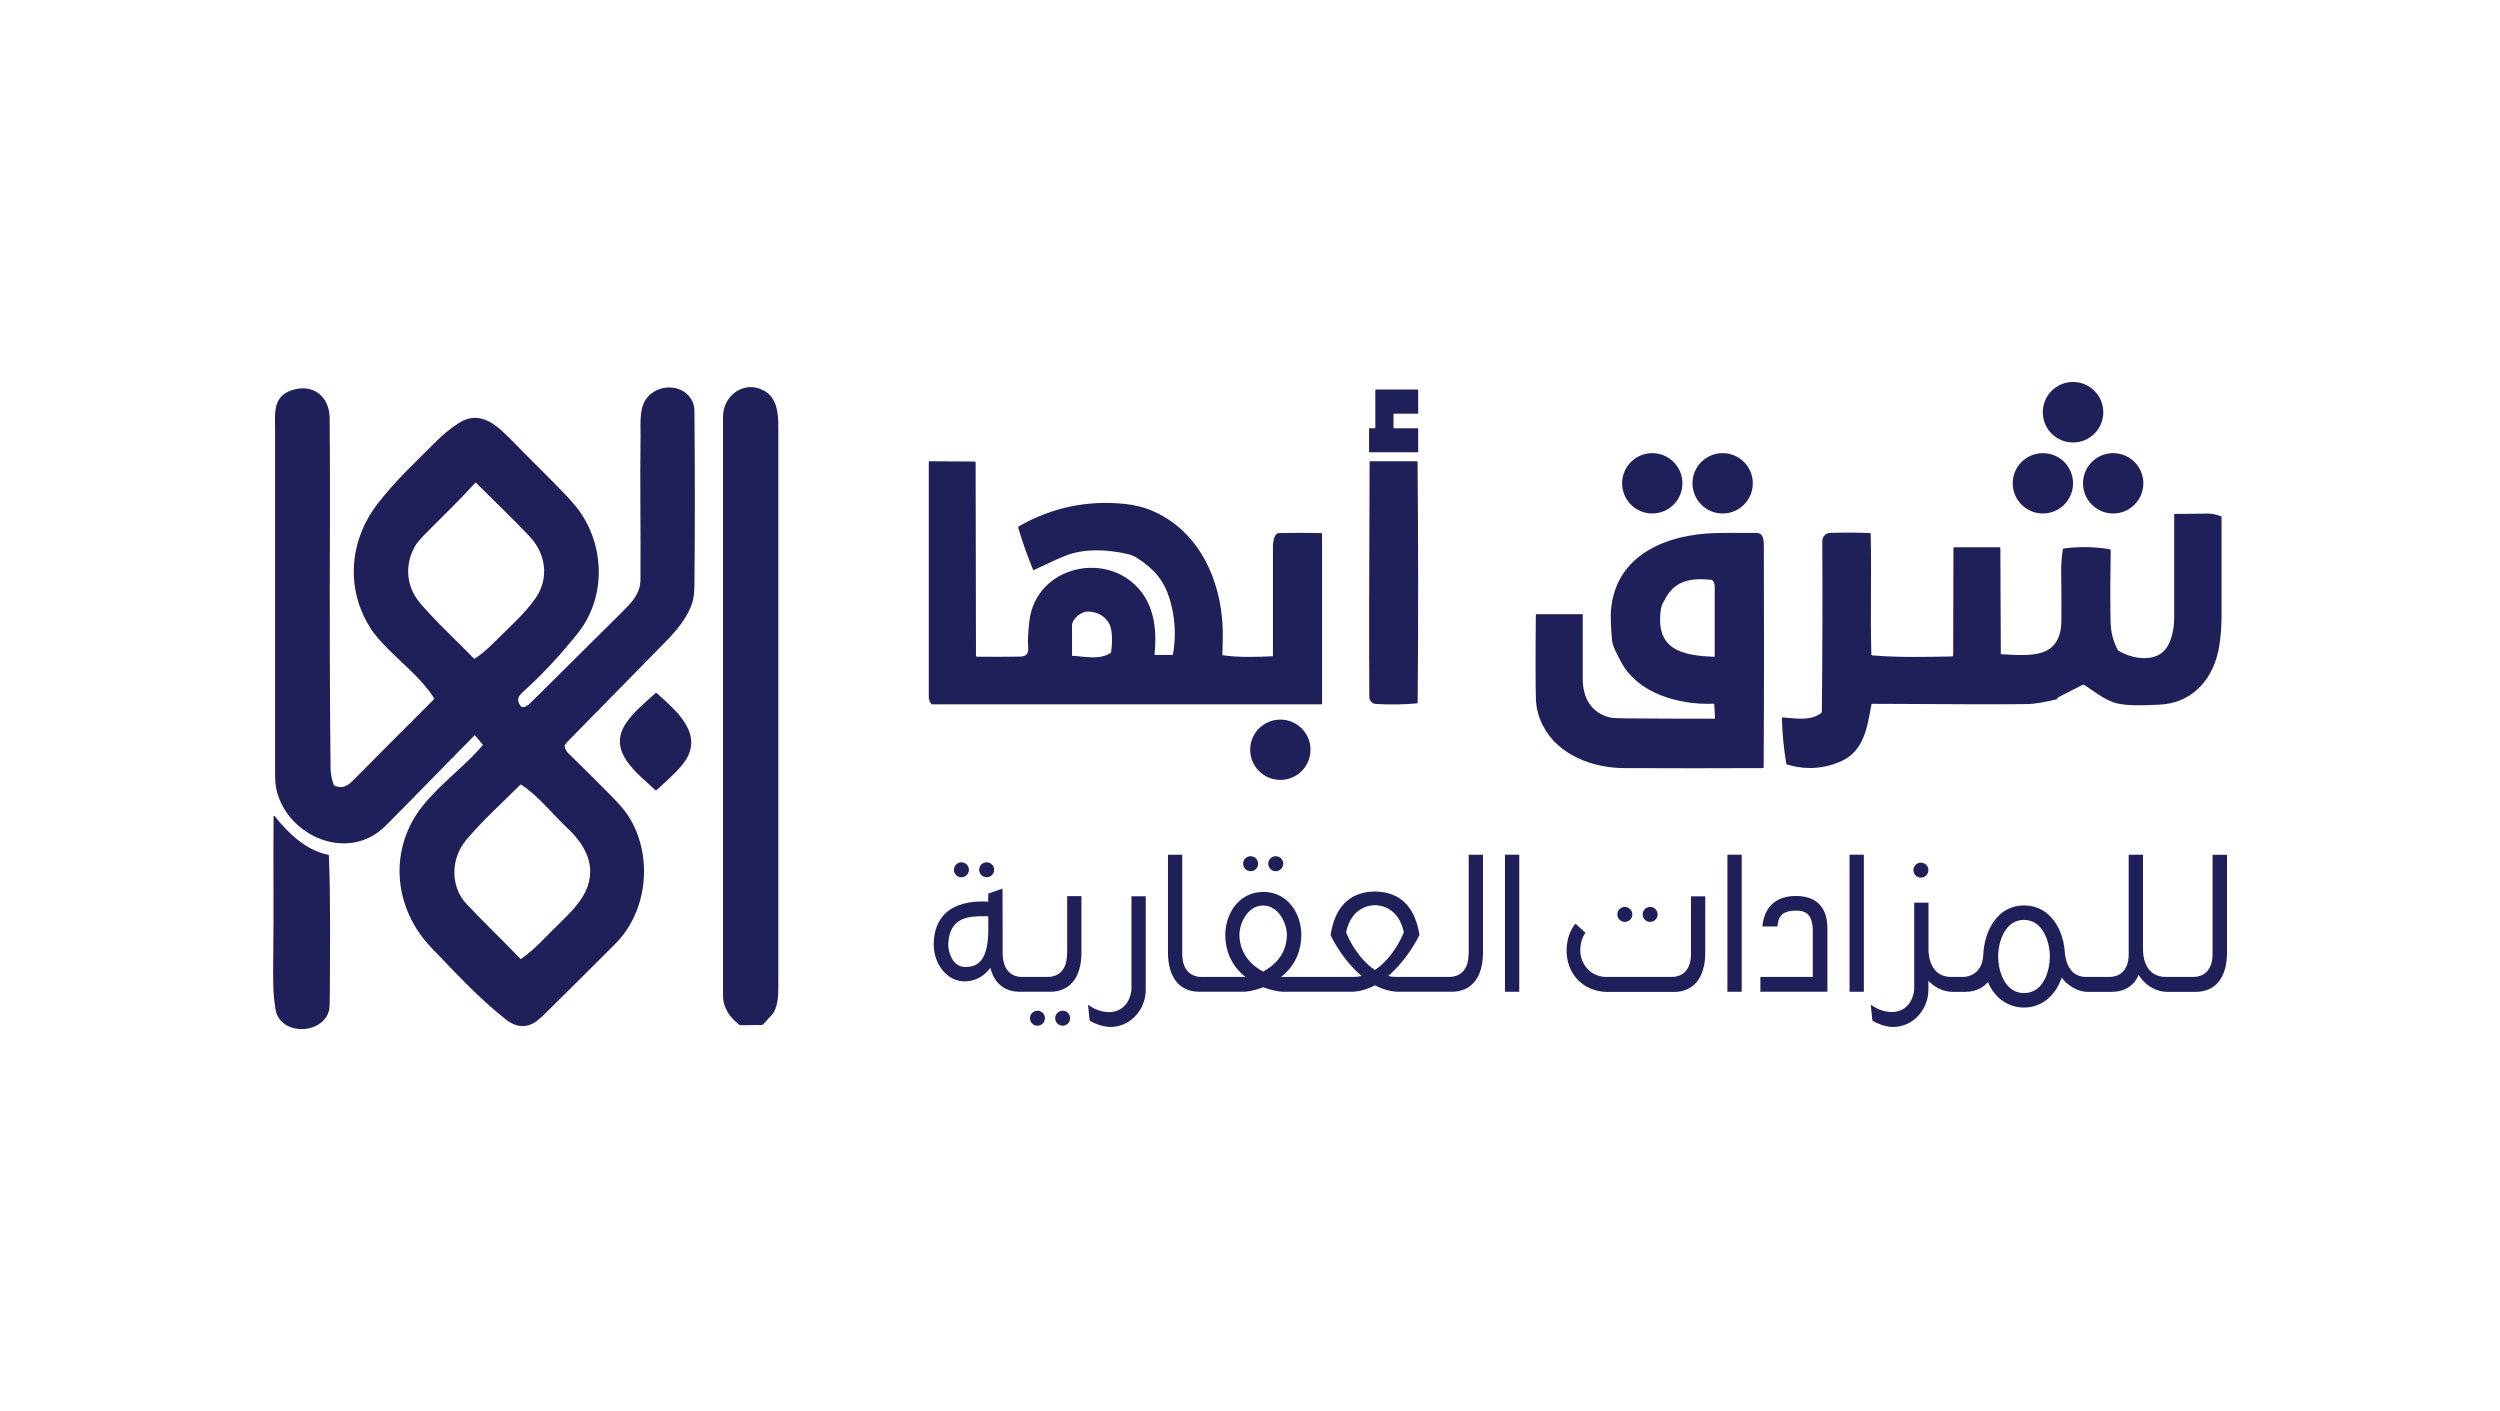 <?xml version="1.0" encoding="UTF-8"?>
<svg id="Layer_1" xmlns="http://www.w3.org/2000/svg" version="1.1" viewBox="0 0 283.46 160">
  <!-- Generator: Adobe Illustrator 29.3.0, SVG Export Plug-In . SVG Version: 2.1.0 Build 146)  -->
  <defs>
    <style>
      .st0 {
        fill: #1f1f5a;
      }
    </style>
  </defs>
  <g id="_شرق_ابها_مزادات" data-name="شرق_ابها_مزادات">
    <g id="_شرق" data-name="شرق">
      <path class="st0" d="M238.48,46.74c0-1.89-1.53-3.43-3.43-3.43s-3.43,1.53-3.43,3.43,1.53,3.43,3.43,3.43,3.43-1.53,3.43-3.43"/>
      <path class="st0" d="M190.76,54.8c0-1.89-1.53-3.42-3.42-3.42s-3.42,1.53-3.42,3.42,1.53,3.42,3.42,3.42,3.42-1.53,3.42-3.42"/>
      <path class="st0" d="M198.74,54.8c0-1.89-1.53-3.42-3.42-3.42s-3.42,1.53-3.42,3.42,1.53,3.42,3.42,3.42,3.42-1.53,3.42-3.42"/>
      <path class="st0" d="M235.05,54.8c0-1.89-1.53-3.42-3.42-3.42s-3.42,1.53-3.42,3.42,1.53,3.42,3.42,3.42,3.42-1.53,3.42-3.42"/>
      <path class="st0" d="M243.02,54.8c0-1.89-1.53-3.42-3.42-3.42s-3.42,1.53-3.42,3.42,1.53,3.42,3.42,3.42,3.42-1.53,3.42-3.42"/>
      <path class="st0" d="M212.27,74.31c3.07.25,5.96.18,9.03.12.11,0,.16-.06.16-.16l.03-12.15s.02-.07.07-.07h5.14c.06,0,.11.05.11.11l.05,11.95s.02.07.07.07c3.21.15,6.79.63,6.8-3.91,0-1.75.01-3.5-.02-5.25-.02-.92.04-1.83.18-2.74,0-.06.04-.09.1-.09,1.74-.23,3.47-.21,5.19.08.08.01.14.09.14.17-.05,2.58-.06,5.18-.02,7.79.02,1.36.23,2.32.81,3.45.02.04.05.07.09.1,1.43.85,3.73,1.33,5.07.11.94-.85,1.25-2.6,1.25-3.85,0-3.9,0-7.8,0-11.7,0-.05.02-.07.07-.07,1.25,0,2.48-.02,3.7-.04.47,0,.98.09,1.53.3.05.02.07.05.07.1,0,3.73,0,7.45,0,11.17,0,1.12-.09,2.38-.25,3.38-.57,3.69-2.96,6.58-6.87,6.72-1.35.05-3.68.22-5.08-.25-1.17-.39-2.28-1.27-3.33-1.97-.04-.03-.09-.04-.13-.04-.04,0-.07,0-.11.02-.89.44-1.79.9-2.71,1.39-.09.05-.14.11-.16.17,0,.04-.03.06-.07.07-1.45.35-2.54.53-3.29.54-2.5.04-8.37.03-17.61-.03-.05,0-.08.03-.09.08-.45,2.42-.79,5.23-3.39,6.41-1.96.89-4.02,1.03-6.17.4-.05-.01-.08-.05-.09-.1-.29-1.71-.46-3.43-.5-5.16,0-.06.03-.09.09-.09,1.64.14,3.19.41,4.38-.51.04-.03.06-.07.06-.11.07-6.46.08-12.92.05-19.38,0-.47.38-.91.89-.92,1.52-.05,3.02-.04,4.53.02.04,0,.07.03.07.07.1,4.56-.05,9.13.07,13.69,0,.05.03.08.08.08"/>
      <path class="st0" d="M188.32,69.08c-.67,4.61,2.4,5.24,6.05,5.39,0,0,0,0,0,0,.03,0,.05-.02.05-.05h0c0-2.64,0-5.29,0-7.93,0-.29-.09-.52-.28-.71-.04-.04-.08-.05-.13-.04-2.2-.22-4.22,0-5.34,2.43-.18.26-.3.57-.35.91M194.27,79.79c-3.85.16-8.68-1.14-10.55-4.9-.35-.7-.89-1.59-.95-2.36-.13-1.6-.17-2.72-.11-3.37.54-6.32,6.41-8.59,11.88-8.72.91-.02,2.46-.03,4.64-.01.82,0,.8.9.81,1.53.03,8.36.03,16.71-.02,25.05,0,.04-.03.08-.07.08-5.25.03-10.51.02-15.77,0-3.55-.02-7.47-1.47-9.18-4.8-.5-.98-.77-1.98-.8-3-.05-1.58-.06-4.77-.01-9.59,0-.04.02-.06.06-.06h5.22s.04.01.04.04c0,2.55,0,5,0,7.35,0,2.05.95,3.8,3.05,4.31.27.07.84.1,1.71.11,3.38.03,6.76.04,10.14.04,0,0,0,0,0,0,.06,0,.1-.05.1-.1,0,0,0,0,0,0l-.09-1.52s-.04-.08-.08-.08h0Z"/>
    </g>
    <g id="_أبها" data-name="أبها">
      <path class="st0" d="M158.05,48.56h2.7s.05.02.05.05v2.62s-.02.05-.05.05h-5.47s-.05-.02-.05-.05v-2.62s.02-.05.05-.05h.61s.05-.02.05-.05v-4.29s.02-.05.05-.05h4.76s.05.02.05.05v2.63s-.02.05-.05.05h-2.7s-.05.02-.05.04v1.58s.02.05.05.05"/>
      <path class="st0" d="M121.6,74.36c1.42.08,3.05.49,4.32-.32.04-.03.07-.07.07-.11.11-.93.23-2.53-.3-3.35-.5-.77-1.25-1.18-2.26-1.24-.81-.06-1.88.83-1.88,1.58v3.41s0,0,0,0c0,.02.02.04.04.05h0ZM138.68,74.3c1.8.26,3.82.19,5.57.11.05,0,.08-.03.08-.08,0-4.12,0-8.23,0-12.35,0-.44.1-1.53.7-1.54,1.59-.03,3.17-.03,4.76,0,.07,0,.11.04.11.11v19.2c0,.07-.04.11-.11.11h-44.09s0,.01,0,.01c-.05,0-.09-.02-.12-.06-.18-.26-.26-.49-.27-.71,0-8.91,0-17.82,0-26.72,0-.05.03-.08.08-.08l5.14.03s.09.04.09.09l.04,21.94c0,.07.03.1.1.1,1.61.02,3.23.01,4.86-.01.75-.01,1.03-.33.96-1.07-.06-.65-.02-1.6.12-2.87.71-6.45,9.09-8.21,12.75-3.34,1.5,1.99,1.71,4.57,1.46,7,0,0,0,0,0,0,0,.04.03.08.08.09,0,0,0,0,0,0h1.92c.05,0,.08-.02.09-.07.37-2.13.24-4.21-.37-6.24-.66-2.18-1.84-3.5-3.73-4.7-.32-.2-.67-.35-1.05-.43-2.23-.51-4.84-.67-7.01.18-.7.27-1.9.82-3.61,1.63-.05.02-.08,0-.1-.04-.63-1.54-1.19-3.11-1.67-4.71-.03-.09.01-.18.09-.22,3.74-2.13,7.75-2.97,12.02-2.52,1,.11,1.9.32,2.71.63,6.04,2.35,8.57,8.84,8.36,14.94-.02.67-.04,1.18-.04,1.52,0,.05.04.09.09.1h0Z"/>
      <path class="st0" d="M155.51,79.61c-.17-.17-.25-.36-.25-.57-.04-4.99-.03-13.87.03-26.67,0-.05.02-.07.07-.07h5.29c.05,0,.08.03.08.08.08,9.09.09,18.19.01,27.28,0,.06-.03.09-.08.09-1.54.14-3.08.16-4.61.07-.24-.01-.41-.08-.54-.21"/>
      <path class="st0" d="M148.59,85.01c0-1.89-1.53-3.42-3.42-3.42s-3.42,1.53-3.42,3.42,1.53,3.42,3.42,3.42,3.42-1.53,3.42-3.42"/>
    </g>
    <g id="ICON">
      <path class="st0" d="M64.33,93.89c-1.64-1.53-3.25-3.62-5.23-4.92-.04-.03-.08-.02-.11.01-2.04,2.05-4.32,4.09-6.17,6.31-1.7,2.05-1.8,5.22.09,7.22,1.99,2.11,4.08,4.1,6.08,6.19.03.04.07.04.11.01.9-.64,1.79-1.42,2.65-2.33.94-.99,2.39-2.28,3.49-3.57,2.71-3.18,1.95-6.25-.91-8.92M60.03,60.8c-2.08-2.18-4.02-4.03-6.05-6.05-.03-.03-.07-.03-.1,0-1.72,1.91-3.6,3.7-5.41,5.53-.71.72-1.16,1.23-1.34,1.53-1.01,1.67-1.14,3.65-.28,5.39.41.83,1.08,1.54,1.71,2.22,1.64,1.8,3.47,3.48,5.17,5.24.04.04.08.04.12.01.68-.45,1.42-1.06,2.19-1.85,1.56-1.58,3.44-3.19,4.7-5.02,1.56-2.26,1.14-5.06-.72-7.01ZM57.62,49.51c2.34,2.43,4.53,4.52,6.47,6.56.84.88,1.46,1.62,1.85,2.23,2.68,4.08,2.67,9.63-.45,13.53-2.01,2.51-4.06,4.71-6.16,6.59-.56.5-.79.9-.34,1.57.31.47.91-.03,1.25-.38,2.37-2.35,5.75-5.7,10.16-10.08,1.12-1.11,2.2-2.14,2.22-3.8.04-5.43-.07-10.88.01-16.31.02-1.49-.22-3.35.9-4.51,1.41-1.46,4.1-1.32,5.01.66.13.28.2.68.2,1.19.06,6.48.06,12.96,0,19.43,0,.87-.08,1.55-.21,2.02-.5,1.74-1.82,3.28-3.02,4.51-5.54,5.64-9.27,9.45-11.21,11.42-.08.08-.16.19-.25.34-.02.03-.03.06-.03.1,0,.01,0,.02,0,.03.06.31.2.59.44.82,1.66,1.61,3.3,3.24,4.92,4.89.88.89,1.5,1.62,1.87,2.21,2.83,4.41,2.23,10.76-1.48,14.48-2.66,2.67-5.34,5.32-8.02,7.97-.6.59-1.09.97-1.45,1.13-.97.43-1.94.26-2.91-.49-3.05-2.39-5.74-5.33-8.43-8.11-4.35-4.49-4.99-11.23-1-16.18,2.04-2.53,4.66-4.37,6.76-6.81.03-.04.04-.08,0-.12l-.84-.99s-.07-.04-.1,0c-3.38,3.4-6.7,6.86-10.09,10.25-4.18,4.16-11.05,1.19-12.32-4.02-.12-.5-.18-1.16-.18-1.97,0-12.97,0-25.94,0-38.91,0-1.79-.31-3.76,1.85-4.5,2.41-.83,4.31.66,4.34,3.14.03,3.94.04,7.88.03,11.82-.04,10.02-.02,19.3.07,27.85,0,.64.13,1.28.36,1.93.02.05.05.08.09.09,1.11.44,1.66-.15,2.36-.86,2.96-2.99,5.94-5.98,8.92-8.95.03-.03.04-.07.01-.11-1.32-2.12-3.5-3.84-5.25-5.62-.86-.87-1.49-1.6-1.88-2.2-2.95-4.5-2.52-10.07.77-14.29,1.96-2.52,3.84-4.26,6.5-6.92.87-.87,1.76-1.6,2.67-2.18,2.2-1.42,4.06,0,5.58,1.57Z"/>
      <path class="st0" d="M83.81,116.18c-1.02-.77-1.83-1.92-1.83-3.24,0-21.9,0-43.79,0-65.69,0-2.44,2.43-4.19,4.66-2.95,1.49.83,1.61,2.6,1.61,4.15,0,21.15,0,42.29,0,63.44,0,1-.04,2.42-.75,3.2-.32.35-.64.7-.96,1.04-.07.07-.17.1-.31.1-.75-.05-1.53.05-2.3,0-.05,0-.09-.02-.13-.05"/>
      <path class="st0" d="M74.32,89.6c-2.12-1.99-5.53-4.41-3.31-7.65.89-1.3,2.18-2.32,3.33-3.38.03-.03.07-.03.1,0,2.26,2.04,5.66,4.8,2.91,8.16-.86,1.05-1.94,1.94-2.92,2.87-.04.03-.07.03-.11,0"/>
      <path class="st0" d="M37.31,114.56c-.67,2.62-4.99,2.91-5.95.37-.1-.27-.2-.88-.3-1.84-.08-.76-.11-2.21-.08-4.34.07-5.4-.01-10.8.04-16.18,0,0,0-.02,0-.03.01-.03.05-.05.09-.03,0,0,.02,0,.02.02,1.6,1.97,3.49,3.85,6.08,4.39.05.01.07.04.08.09.21,5.28.12,10.27.11,15.4,0,1.21-.03,1.92-.09,2.16"/>
    </g>
    <g>
      <path class="st0" d="M120.98,108.17c0,1.65-.81,2.6-2.23,2.6h-2.83c-1.38,0-2.17-.9-2.23-2.53l-.02-7.49-1.62.57v.91c-2.12-.12-3.73.31-4.79,1.27-.9.82-1.37,2-1.39,3.51-.02,1.25.43,2.44,1.23,3.26.64.65,1.43,1,2.23,1,1.58,0,2.51-.91,2.96-1.54.44,1.76,1.61,2.72,3.35,2.72h3.42c2.26,0,3.56-1.63,3.56-4.47v-6.37h-1.62v6.55ZM109.5,109.65c-.49,0-.91-.18-1.24-.52-.59-.62-.77-1.64-.74-2.14.14-2.88,2.18-3.1,3.76-3.1.16,0,.31,0,.46,0,.11,0,.21,0,.31,0v.09c.04,1.79.08,4.02-.94,5.06-.4.4-.92.6-1.6.6Z"/>
      <path class="st0" d="M128.29,112.2c-.17,1.58-1.15,2.56-2.56,2.56-.17,0-1.07-.03-1.93-.56l-.44-.27.19,1.78.09.06c.28.2,1.34.67,2.25.67,1.03,0,2.01-.4,2.75-1.14.81-.8,1.27-1.92,1.27-3.07v-10.61h-1.62v10.58Z"/>
      <path class="st0" d="M166.51,108.17c0,1.65-.81,2.6-2.23,2.6h-5.98c-.31,0-.61-.04-.9-.11,1.88-1.61,3.06-3.7,3.5-4.56l.04-.07v-.08c-.53-3.19-2.22-4.83-5.05-4.87-2.81.04-4.5,1.68-5.01,4.87v.08s.02.07.02.07c.42.86,1.57,2.94,3.49,4.56-.3.07-.59.11-.89.11h-8.24c1.13-.89,2.27-2.38,2.29-4.78h0c0-2.36-1.51-4.86-4.31-4.86s-4.31,2.51-4.31,4.86,1.15,3.9,2.29,4.78h-4.96c-1.4,0-2.21-.95-2.21-2.6v-11.26h-1.62v11.07c0,2.84,1.3,4.47,3.56,4.47h5.02c.36,0,1.27-.14,2.23-.51.92.35,1.8.51,2.23.51h7.68c.91,0,1.84-.25,2.75-.73.91.48,1.84.73,2.77.73h5.92c2.26,0,3.56-1.63,3.56-4.47v-11.07h-1.62v11.26ZM159.17,105.7c-.19.55-1.29,2.96-3.28,4.28-1.97-1.31-3.08-3.73-3.26-4.28.6-2.92,2.82-3.07,3.26-3.07s2.68.15,3.28,3.07ZM143.22,102.67c1.73,0,2.69,1.98,2.69,3.34-.02,2.36-1.64,3.59-2.69,4.15-1.04-.55-2.65-1.78-2.69-4.15,0-1.37.96-3.34,2.69-3.34Z"/>
      <rect class="st0" x="170.64" y="96.91" width="1.62" height="15.54"/>
      <path class="st0" d="M191.73,108.17c0,1.65-.81,2.6-2.23,2.6h-7.35c-1.43,0-2.57-.92-2.9-2.36-.18-.79,0-1.85.4-2.47l.12-.18-.17-.14c-.12-.1-.29-.27-.46-.43l-.51-.47-.17.23c-.82,1.12-.93,2.66-.77,3.64.35,2.32,2.2,3.88,4.62,3.88h7.48c2.26,0,3.56-1.63,3.56-4.47v-6.37h-1.62v6.55Z"/>
      <rect class="st0" x="195.86" y="96.91" width="1.62" height="15.54"/>
      <path class="st0" d="M203.63,101.59c-2.15,0-3.49,1.13-3.77,3.18l-.04.28h1.72l.02-.22c.11-1.1.75-1.58,2.06-1.58,1.09,0,1.79.34,1.92,2.01v5.51h-5.94v1.68h7.6v-7.16c0-2.42-1.24-3.7-3.58-3.7Z"/>
      <rect class="st0" x="209.71" y="96.91" width="1.62" height="15.54"/>
      <path class="st0" d="M250.87,96.91v11.26c0,1.65-.81,2.6-2.23,2.6h-3.08c-1.62,0-2.58-1.19-2.58-3.18v-10.68h-1.62v11.26c0,1.65-.81,2.6-2.23,2.6h-2.58c-1.37,0-2.18-.89-2.42-2.61-.11-2.65-1.61-5.5-4.64-5.5s-4.49,2.89-4.62,5.57c-.09,2.51-2.16,2.54-2.25,2.54h-1.38c-2.24,0-2.55-2.12-2.58-3.02v-5.4h-1.62v9.84c-.16,1.58-1.15,2.56-2.56,2.56-.17,0-1.07-.03-1.93-.56l-.44-.27.19,1.78.09.07c.28.2,1.31.67,2.2.67h.04c1.03,0,2.01-.4,2.75-1.14.8-.8,1.27-1.92,1.27-3.07v-1.04c.62.68,1.58,1.27,2.77,1.27h1.38c1.4,0,2.19-.63,2.6-1.11.75,1.8,2.29,2.89,4.09,2.89,1.96,0,3.55-1.28,4.27-3.39.59.79,1.72,1.61,2.96,1.61h2.71c1.45,0,2.5-.66,3.07-1.91.6,1.02,1.8,1.91,3.26,1.91h3.19c2.26,0,3.56-1.63,3.56-4.47v-11.07h-1.62ZM229.48,112.6c-2.14,0-2.92-2.48-2.92-4.15s.78-4.15,2.92-4.15,2.94,2.48,2.94,4.15c0,1.44-.61,4.15-2.94,4.15Z"/>
      <circle class="st0" cx="217.8" cy="98.66" r=".85"/>
      <circle class="st0" cx="187.1" cy="103.68" r=".85"/>
      <circle class="st0" cx="184.23" cy="103.68" r=".85"/>
      <circle class="st0" cx="144.65" cy="97.93" r=".85"/>
      <circle class="st0" cx="141.8" cy="97.93" r=".85"/>
      <path class="st0" d="M120.49,114.6c-.47,0-.85.38-.85.85s.38.85.85.85.85-.38.85-.85-.38-.85-.85-.85Z"/>
      <path class="st0" d="M117.63,114.6c-.47,0-.85.38-.85.85s.38.85.85.85.85-.38.85-.85-.38-.85-.85-.85Z"/>
      <path class="st0" d="M111.87,99.47c.47,0,.85-.38.85-.85s-.38-.85-.85-.85-.85.38-.85.85.38.85.85.85Z"/>
      <path class="st0" d="M109.01,99.47c.47,0,.85-.38.85-.85s-.38-.85-.85-.85-.85.38-.85.85.38.85.85.85Z"/>
    </g>
  </g>
</svg>